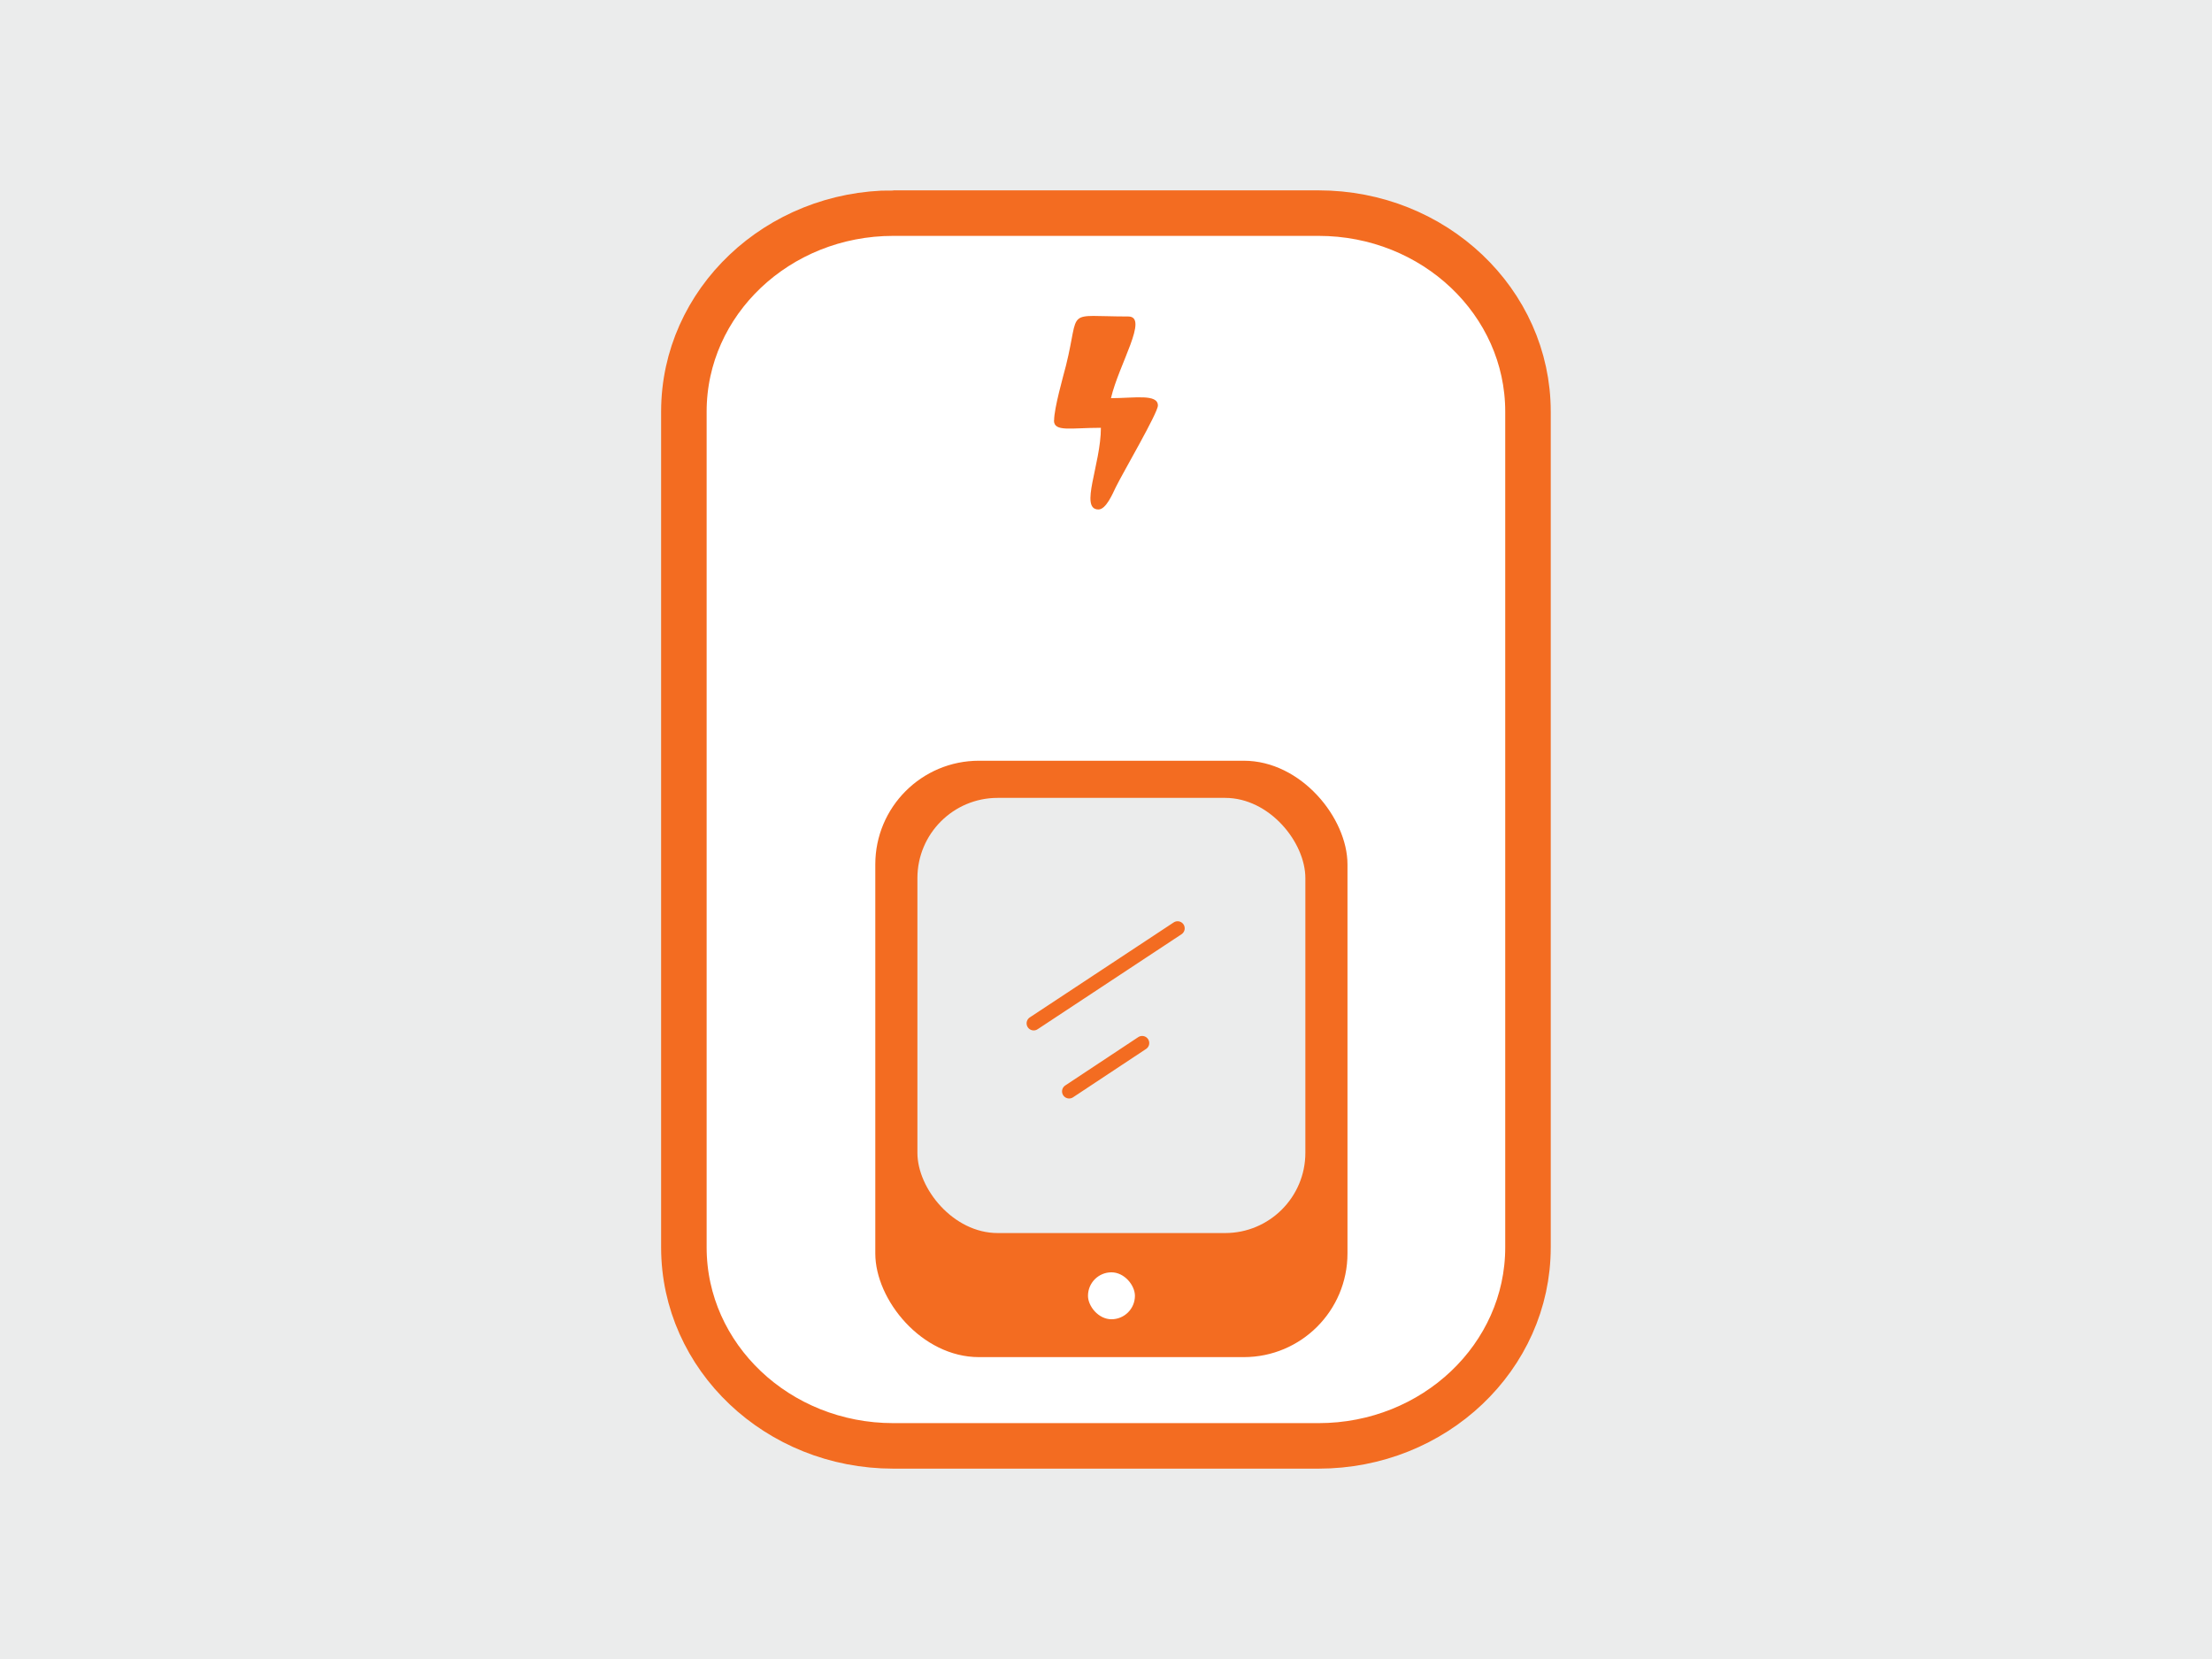 <?xml version="1.0" encoding="UTF-8"?>
<svg id="_Слой_1" data-name="Слой_1" xmlns="http://www.w3.org/2000/svg" viewBox="0 0 156 117">
  <defs>
    <style>
      .cls-1, .cls-2 {
        fill: #fff;
      }

      .cls-3 {
        fill: none;
        stroke-linecap: round;
        stroke-linejoin: round;
      }

      .cls-3, .cls-2 {
        stroke: #f36c21;
      }

      .cls-2 {
        stroke-miterlimit: 22.93;
        stroke-width: 3.21px;
      }

      .cls-4 {
        fill: #ebecec;
      }

      .cls-5, .cls-6 {
        fill: #f36c21;
      }

      .cls-6 {
        fill-rule: evenodd;
      }
    </style>
  </defs>
  <g id="_Слой_x5F_1" data-name="Слой_x5F_1">
    <rect class="cls-4" width="156" height="117"/>
  </g>
  <g id="_2209189868144">
    <path class="cls-2" d="M63,15.03h29.99c8.16,0,14.77,6.27,14.77,14v58.94c0,7.73-6.61,14-14.77,14h-29.99c-8.16,0-14.77-6.27-14.77-14V29.03c0-7.73,6.61-14,14.77-14Z"/>
    <rect class="cls-5" x="61.73" y="53.65" width="33.3" height="42.06" rx="7.31" ry="7.31"/>
    <rect class="cls-4" x="64.7" y="56.27" width="27.36" height="30.69" rx="5.66" ry="5.66"/>
    <rect class="cls-1" x="76.73" y="89.73" width="3.31" height="3.31" rx="1.66" ry="1.66"/>
  </g>
  <path class="cls-6" d="M74.33,29.65c0,.83,1.17.52,3.31.52,0,2.58-1.54,5.76-.17,5.76.54,0,1.01-1.14,1.22-1.57.5-1.02,2.97-5.24,2.97-5.76,0-.84-1.65-.52-3.31-.52.55-2.37,2.69-5.76,1.22-5.76-4.56,0-3.37-.66-4.39,3.45-.2.78-.84,3.02-.84,3.87Z"/>
  <line class="cls-3" x1="72.9" y1="72.17" x2="83.05" y2="65.47"/>
  <line class="cls-3" x1="75.4" y1="76.97" x2="80.55" y2="73.56"/>
</svg>